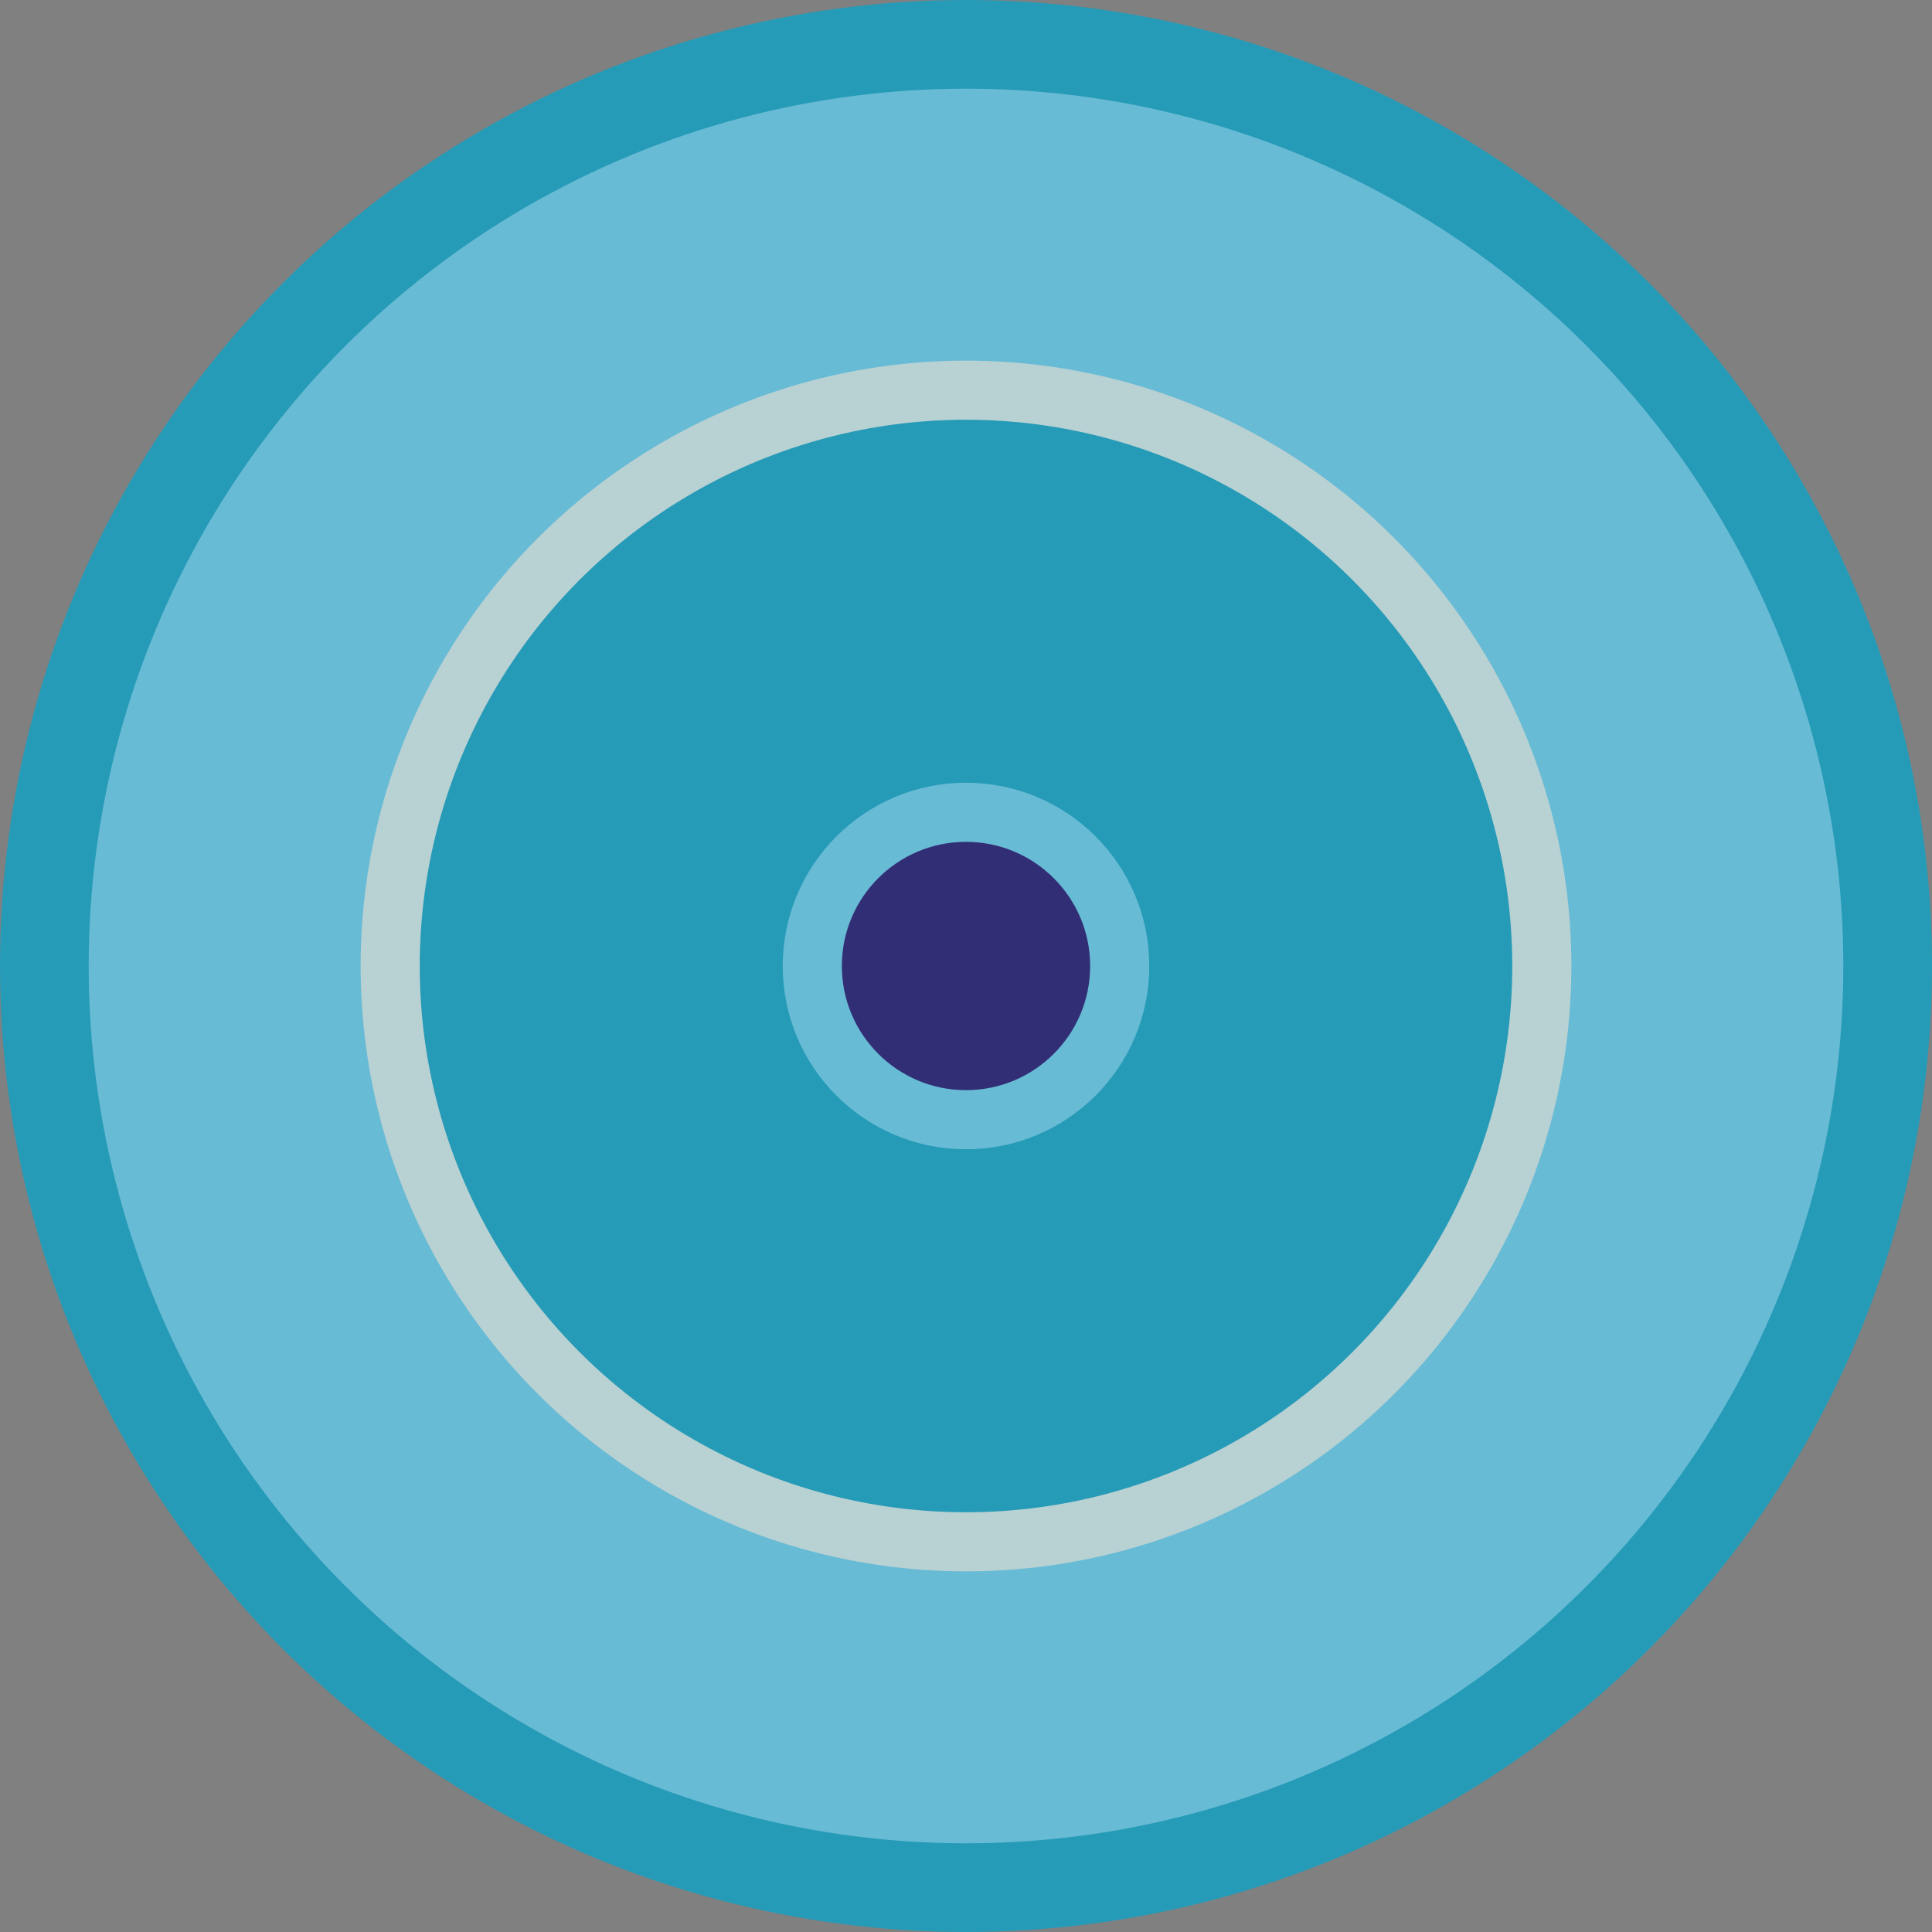 <svg xmlns="http://www.w3.org/2000/svg" viewBox="0 0 32.68 32.68"><rect x="0" y="0" width="32.68" height="32.68" fill="#808080" stroke="none"/><defs><style>.cls-1{opacity:0.7;}.cls-2{fill:#5dd4f9;stroke:#00a6ce;stroke-width:1.5px;}.cls-2,.cls-3,.cls-4{stroke-miterlimit:10;}.cls-3{fill:#00a6ce;stroke:#d0f3f7;}.cls-4{fill:#110c72;stroke:#5dd4f9;}</style></defs><title>Asset 15</title><g id="Layer_2" data-name="Layer 2"><g id="Layer_1-2" data-name="Layer 1"><g class="cls-1"><circle class="cls-2" cx="16.34" cy="16.34" r="15.59"/><circle class="cls-3" cx="16.34" cy="16.34" r="9.74"/><circle class="cls-4" cx="16.34" cy="16.34" r="2.6"/></g></g></g></svg>